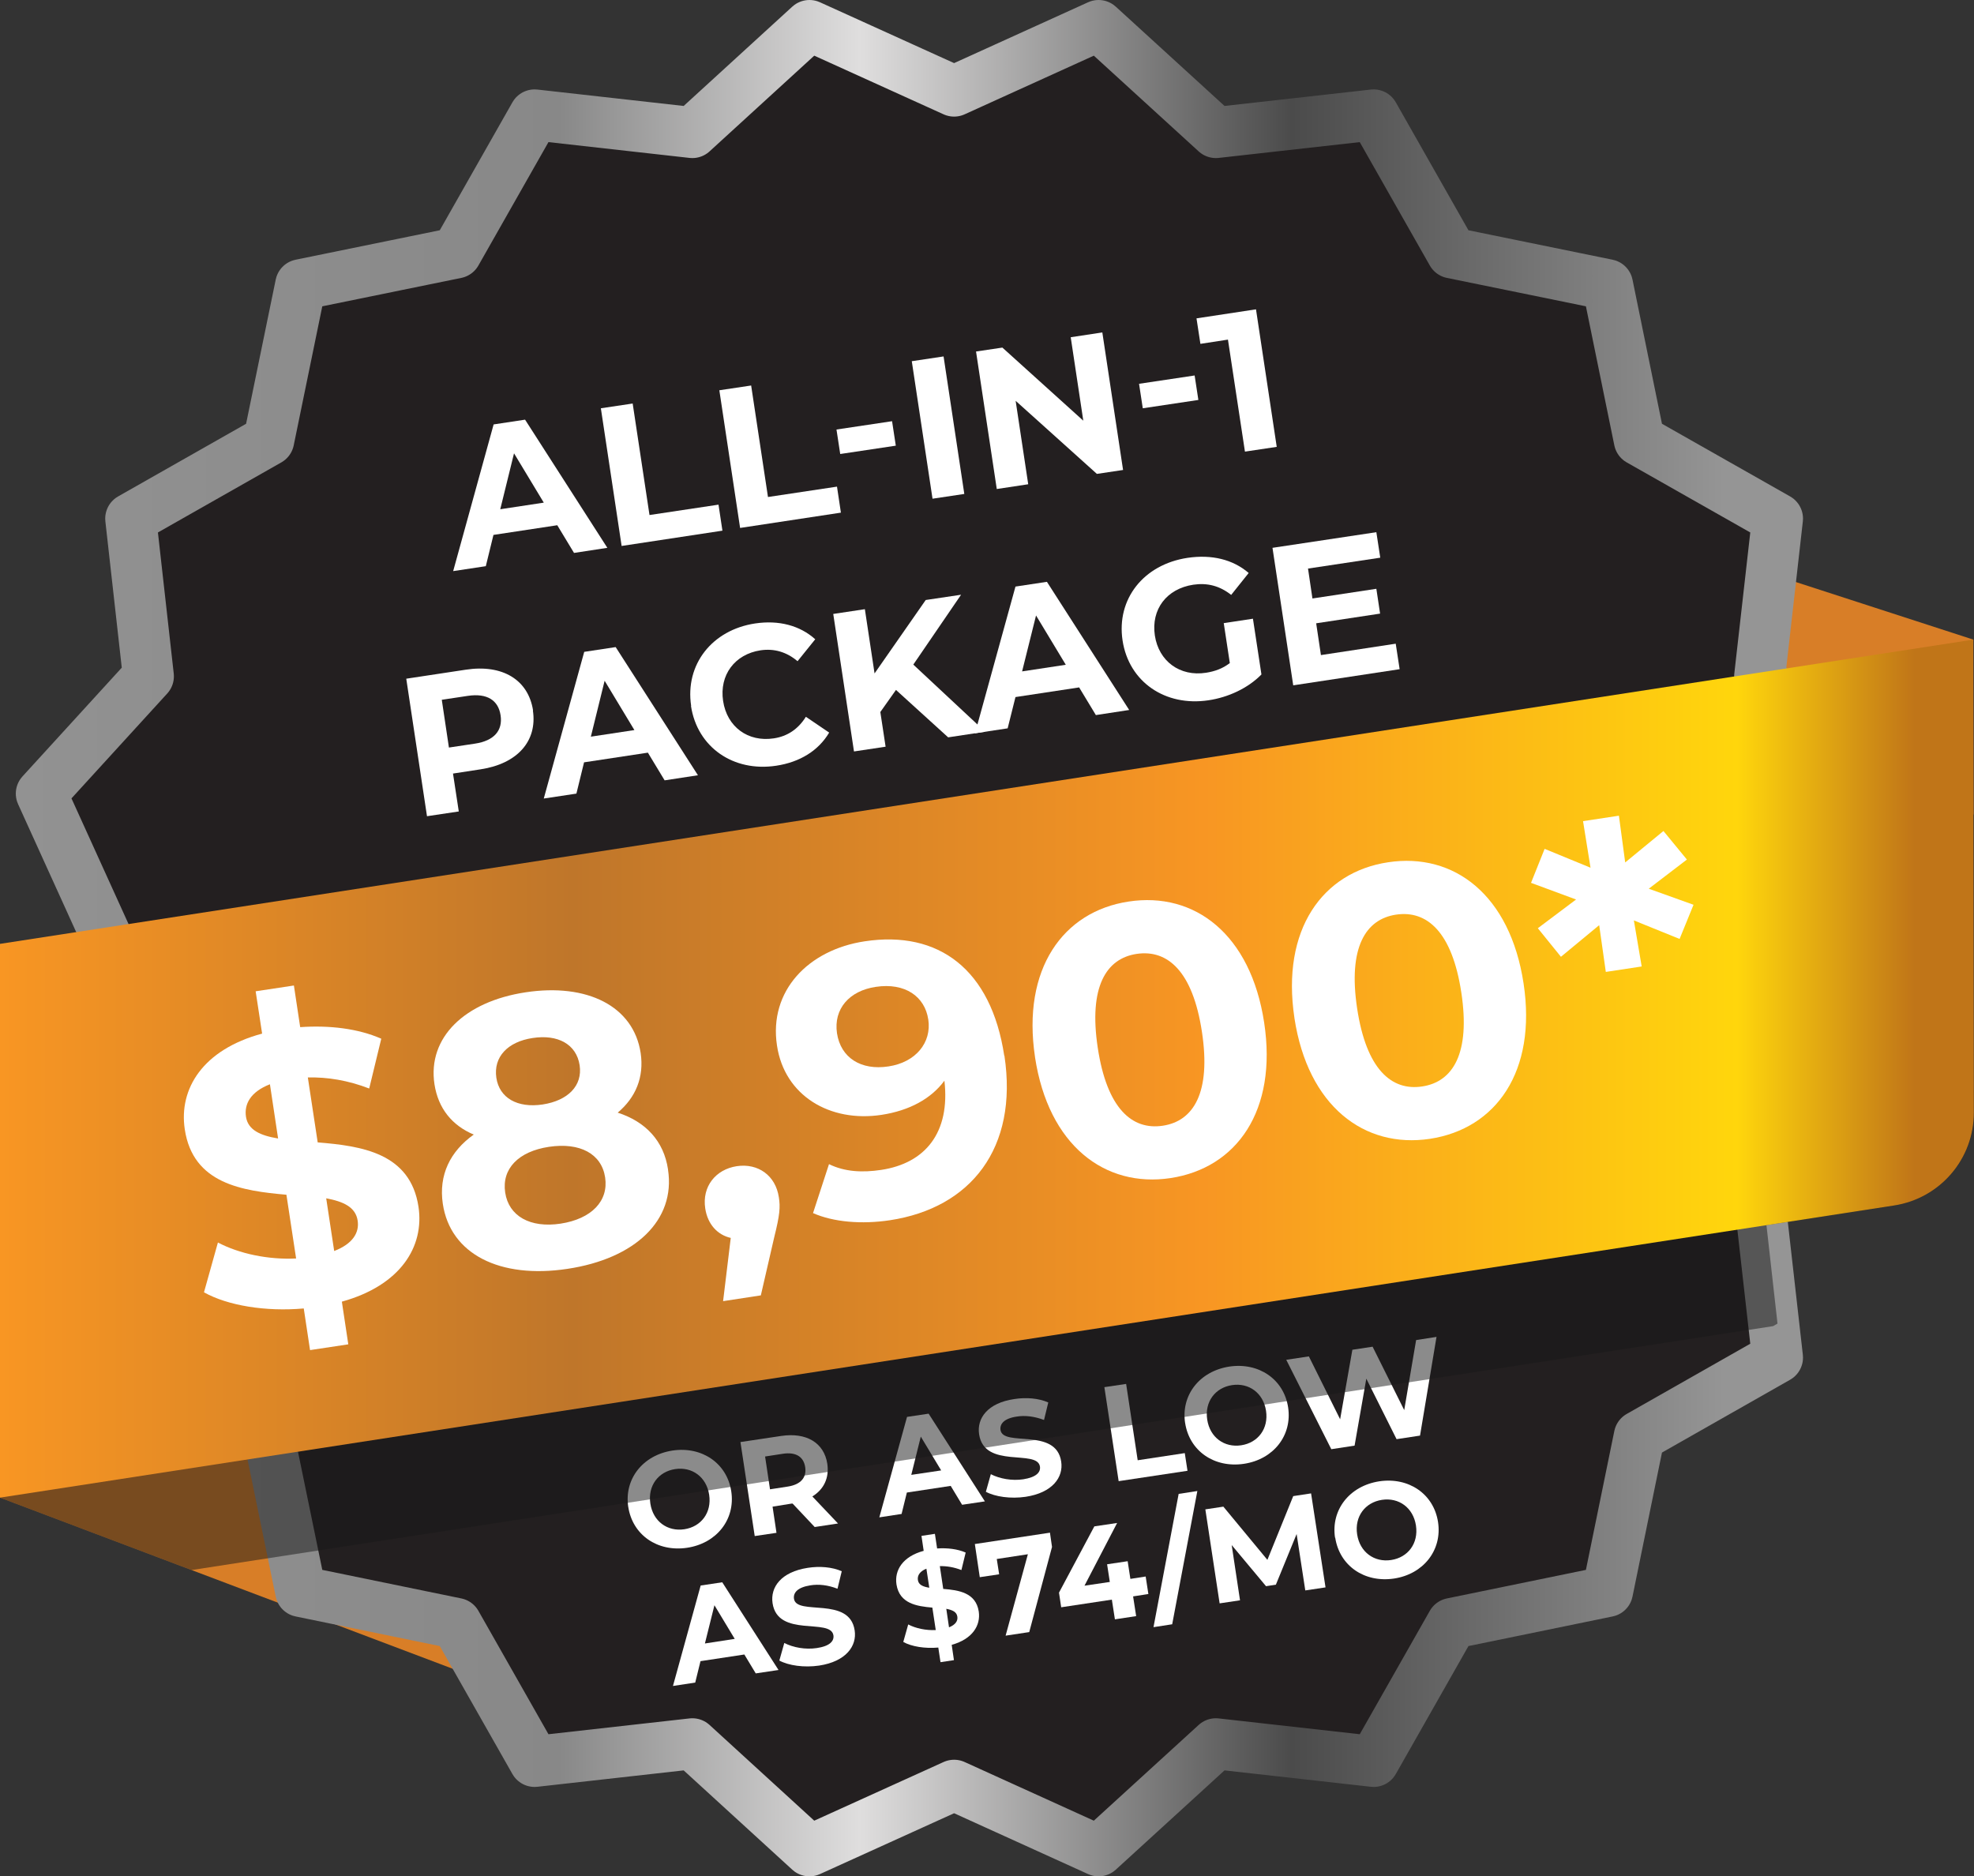 <svg xmlns="http://www.w3.org/2000/svg" xmlns:xlink="http://www.w3.org/1999/xlink" viewBox="0 0 116.13 110.39"><rect x="0" y="0" width="116.13" height="110.39" fill="#333333" stroke="none"/><defs><style>      .cls-1 {        fill: url(#linear-gradient);      }      .cls-1, .cls-2, .cls-3, .cls-4 {        stroke-width: 0px;      }      .cls-5 {        fill: #231f20;        stroke: url(#Grey_Gradient_copy);        stroke-linejoin: round;        stroke-width: 3px;      }      .cls-6 {        isolation: isolate;      }      .cls-2 {        fill: #191818;        mix-blend-mode: multiply;        opacity: .5;      }      .cls-3 {        fill: #fff;      }      .cls-4 {        fill: #d87e27;      }    </style><linearGradient id="Grey_Gradient_copy" data-name="Grey Gradient copy" x1=".93" y1="55.19" x2="111.32" y2="55.19" gradientUnits="userSpaceOnUse"><stop offset="0" stop-color="#929292"></stop><stop offset=".29" stop-color="#888"></stop><stop offset=".45" stop-color="#dfdede"></stop><stop offset=".68" stop-color="#4b4b4b"></stop><stop offset=".91" stop-color="#959595"></stop></linearGradient><linearGradient id="linear-gradient" x1="0" y1="62.87" x2="116.13" y2="62.87" gradientUnits="userSpaceOnUse"><stop offset="0" stop-color="#f89623"></stop><stop offset=".29" stop-color="#bf762a"></stop><stop offset=".61" stop-color="#f89623"></stop><stop offset=".88" stop-color="#ffd60c"></stop><stop offset=".97" stop-color="#c07518"></stop></linearGradient></defs><g class="cls-6"><g id="Layer_2" data-name="Layer 2"><g id="Layer_1-2" data-name="Layer 1"><g><polygon class="cls-4" points="31.4 99.98 0 88.11 0 80.25 34.3 77.1 31.4 99.98"></polygon><polygon class="cls-4" points="116.1 47.92 116.09 37.63 98.83 32.03 98.83 45.95 116.1 47.92"></polygon><polygon class="cls-5" points="56.13 5.36 64.63 1.5 71.53 7.8 80.81 6.76 85.42 14.88 94.57 16.75 96.44 25.9 104.57 30.51 103.52 39.79 109.82 46.69 105.96 55.19 109.82 63.7 103.52 70.59 104.57 79.87 96.44 84.49 94.57 93.63 85.42 95.51 80.81 103.63 71.53 102.59 64.63 108.89 56.13 105.03 47.62 108.89 40.73 102.59 31.45 103.63 26.84 95.51 17.69 93.63 15.81 84.49 7.69 79.87 8.73 70.59 2.43 63.7 6.29 55.19 2.43 46.69 8.73 39.79 7.69 30.51 15.81 25.9 17.69 16.75 26.84 14.88 31.45 6.76 40.73 7.8 47.62 1.5 56.13 5.36"></polygon><g><path class="cls-3" d="m36.96,88.66c-.25-1.64.85-3.05,2.6-3.32,1.74-.26,3.21.75,3.46,2.4.25,1.65-.86,3.06-2.6,3.32-1.75.26-3.21-.76-3.46-2.41Zm4.76-.72c-.16-1.05-1.01-1.66-2-1.51s-1.62.98-1.46,2.03c.16,1.05,1.01,1.66,2,1.51.99-.15,1.62-.98,1.46-2.03Z"></path><path class="cls-3" d="m47.93,89.84l-1.3-1.38h-.06s-1.12.18-1.12.18l.23,1.54-1.28.19-.84-5.53,2.4-.36c1.48-.22,2.52.4,2.71,1.64.12.83-.2,1.5-.88,1.92l1.51,1.59-1.38.21Zm-1.88-4.31l-1.04.16.29,1.93,1.04-.16c.78-.12,1.12-.54,1.03-1.14-.09-.61-.54-.91-1.32-.79Z"></path><path class="cls-3" d="m55.92,87.42l-2.57.39-.31,1.26-1.31.2,1.63-5.91,1.27-.19,3.31,5.16-1.34.2-.67-1.11Zm-.55-.91l-1.2-1.99-.56,2.25,1.75-.26Z"></path><path class="cls-3" d="m58,87.76l.29-1.03c.52.27,1.25.4,1.91.3.76-.12,1.03-.41.98-.75-.16-1.04-3.27.16-3.58-1.9-.14-.94.5-1.84,2.07-2.07.7-.11,1.43-.05,2,.2l-.25,1.03c-.56-.21-1.11-.28-1.6-.2-.76.11-1.01.44-.96.79.15,1.02,3.27-.17,3.57,1.86.14.92-.51,1.83-2.09,2.07-.88.13-1.8,0-2.35-.3Z"></path><path class="cls-3" d="m64.97,81.61l1.28-.19.68,4.49,2.77-.42.16,1.04-4.05.61-.84-5.53Z"></path><path class="cls-3" d="m69.72,83.72c-.25-1.64.85-3.05,2.6-3.32,1.74-.26,3.21.75,3.46,2.4s-.86,3.06-2.6,3.32c-1.75.26-3.21-.76-3.46-2.41Zm4.76-.72c-.16-1.05-1.01-1.66-2-1.51s-1.62.98-1.46,2.03c.16,1.05,1.01,1.66,2,1.51s1.62-.98,1.46-2.03Z"></path><path class="cls-3" d="m84.51,78.65l-.97,5.81-1.38.21-1.78-3.56-.69,3.94-1.37.21-2.65-5.26,1.33-.2,1.84,3.7.72-4.09,1.19-.18,1.86,3.73.7-4.12,1.22-.19Z"></path><path class="cls-3" d="m43.78,97.34l-2.57.39-.31,1.26-1.31.2,1.63-5.91,1.27-.19,3.31,5.16-1.34.2-.67-1.11Zm-.55-.91l-1.2-1.99-.56,2.25,1.75-.27Z"></path><path class="cls-3" d="m45.85,97.69l.29-1.03c.52.27,1.25.4,1.91.3.76-.11,1.03-.41.98-.75-.16-1.04-3.27.16-3.58-1.89-.14-.94.5-1.84,2.07-2.08.7-.11,1.43-.05,2,.2l-.25,1.03c-.56-.22-1.11-.28-1.6-.2-.76.12-1.01.44-.96.79.15,1.02,3.27-.17,3.57,1.86.14.92-.51,1.83-2.09,2.07-.88.13-1.8,0-2.35-.3Z"></path><path class="cls-3" d="m55.99,96.78l.13.89-.79.12-.13-.86c-.79.07-1.58-.06-2.06-.33l.29-1.03c.44.23,1.04.36,1.62.33l-.2-1.32c-.91-.08-1.93-.23-2.11-1.36-.13-.84.37-1.65,1.6-1.98l-.13-.88.79-.12.13.86c.6-.04,1.2.03,1.68.24l-.25,1.03c-.44-.17-.87-.24-1.27-.23l.2,1.34c.91.07,1.92.22,2.09,1.33.12.82-.37,1.62-1.59,1.96Zm-1.32-3.37l-.17-1.12c-.4.16-.54.41-.5.67.04.28.3.39.67.45Zm1.65,1.7c-.04-.28-.29-.39-.65-.46l.16,1.09c.38-.15.53-.38.49-.63Z"></path><path class="cls-3" d="m61.77,90.18l.12.83-1.34,5.01-1.39.21,1.31-4.79-1.83.28.14.9-1.14.17-.29-1.95,4.43-.67Z"></path><path class="cls-3" d="m67.56,93.78l-.9.14.18,1.16-1.25.19-.18-1.16-2.98.45-.13-.86,2.08-3.9,1.34-.2-1.92,3.69,1.49-.22-.16-1.04,1.21-.18.16,1.04.9-.14.16,1.04Z"></path><path class="cls-3" d="m69.34,87.89l1.1-.17-1.48,7.84-1.1.17,1.48-7.84Z"></path><path class="cls-3" d="m76.79,93.57l-.51-3.32-1.22,2.98-.58.09-2.02-2.42.49,3.25-1.2.18-.84-5.53,1.06-.16,2.59,3.13,1.52-3.75,1.05-.16.85,5.53-1.2.18Z"></path><path class="cls-3" d="m78.54,90.47c-.25-1.64.85-3.05,2.6-3.32,1.74-.26,3.21.75,3.46,2.4.25,1.65-.86,3.06-2.59,3.32-1.75.26-3.21-.76-3.46-2.41Zm4.76-.72c-.16-1.05-1.01-1.66-2-1.51s-1.62.98-1.46,2.03c.16,1.05,1.01,1.66,2,1.51s1.62-.98,1.46-2.03Z"></path></g><path class="cls-2" d="m0,82.52v5.59l11.27,4.26,93.04-14.35.26-.15-.65-5.79,7.53-1.16c2.7-.42,4.69-2.74,4.68-5.47v-1.31S0,82.52,0,82.52Z"></path><path class="cls-1" d="m116.09,37.63L0,55.53v32.58l111.44-17.19c2.7-.42,4.69-2.74,4.68-5.47l-.04-27.82Z"></path><g><path class="cls-3" d="m32.79,30.9l-3.76.57-.45,1.84-1.92.29,2.38-8.63,1.85-.28,4.84,7.54-1.96.3-.98-1.62Zm-.8-1.33l-1.75-2.9-.81,3.29,2.57-.39Z"></path><path class="cls-3" d="m35.35,24.02l1.87-.28.99,6.56,4.06-.61.23,1.53-5.93.9-1.22-8.09Z"></path><path class="cls-3" d="m42.32,22.96l1.87-.28.99,6.56,4.06-.61.23,1.53-5.93.9-1.22-8.09Z"></path><path class="cls-3" d="m49.21,25.27l3.27-.49.22,1.44-3.27.49-.22-1.44Z"></path><path class="cls-3" d="m53.64,21.25l1.87-.28,1.22,8.09-1.87.28-1.22-8.09Z"></path><path class="cls-3" d="m64.85,19.56l1.22,8.09-1.54.23-4.78-4.3.74,4.91-1.85.28-1.22-8.09,1.55-.23,4.76,4.3-.74-4.91,1.85-.28Z"></path><path class="cls-3" d="m67.01,22.58l3.27-.49.22,1.44-3.27.49-.22-1.44Z"></path><path class="cls-3" d="m73.89,18.2l1.22,8.09-1.87.28-1-6.59-1.62.25-.23-1.5,3.49-.53Z"></path><path class="cls-3" d="m31.35,41.8c.27,1.8-.91,3.13-3.07,3.46l-1.63.25.34,2.23-1.87.28-1.22-8.09,3.5-.53c2.16-.33,3.68.59,3.96,2.4Zm-1.9.29c-.13-.89-.79-1.32-1.93-1.15l-1.53.23.42,2.81,1.53-.23c1.14-.17,1.64-.78,1.51-1.66Z"></path><path class="cls-3" d="m38.12,44.28l-3.76.57-.45,1.84-1.92.29,2.38-8.63,1.85-.28,4.84,7.54-1.96.3-.98-1.62Zm-.8-1.33l-1.75-2.9-.81,3.29,2.57-.39Z"></path><path class="cls-3" d="m40.66,41.53c-.37-2.44,1.24-4.47,3.76-4.85,1.4-.21,2.64.12,3.54.93l-1.04,1.29c-.64-.54-1.37-.76-2.18-.64-1.51.23-2.43,1.45-2.2,2.98s1.47,2.43,2.98,2.2c.81-.12,1.44-.55,1.89-1.27l1.37.93c-.62,1.05-1.71,1.74-3.12,1.95-2.51.38-4.64-1.08-5.01-3.52Z"></path><path class="cls-3" d="m52.71,40.59l-.92,1.3.31,2.04-1.86.28-1.22-8.09,1.86-.28.57,3.78,3.01-4.32,2.08-.31-2.81,4.11,4.23,3.95-2.18.33-3.07-2.79Z"></path><path class="cls-3" d="m63.5,40.44l-3.76.57-.46,1.84-1.92.29,2.38-8.63,1.85-.28,4.84,7.54-1.96.3-.98-1.62Zm-.8-1.33l-1.75-2.9-.82,3.29,2.57-.39Z"></path><path class="cls-3" d="m72,36.66l1.71-.26.5,3.28c-.79.81-1.96,1.35-3.12,1.52-2.54.38-4.68-1.08-5.05-3.52-.37-2.44,1.24-4.47,3.82-4.86,1.42-.21,2.67.09,3.6.89l-1.03,1.29c-.68-.54-1.41-.72-2.23-.6-1.57.24-2.49,1.45-2.26,2.99.23,1.51,1.47,2.43,3.01,2.19.51-.08.97-.24,1.4-.57l-.36-2.37Z"></path><path class="cls-3" d="m82.11,37.87l.23,1.5-6.26.95-1.22-8.09,6.11-.92.23,1.5-4.25.64.26,1.76,3.76-.57.22,1.46-3.76.57.28,1.87,4.4-.67Z"></path></g><g><path class="cls-3" d="m20.11,76.57l.38,2.52-2.25.34-.37-2.45c-2.24.2-4.48-.17-5.87-.95l.82-2.93c1.25.66,2.96,1.02,4.6.94l-.57-3.75c-2.59-.23-5.5-.64-5.98-3.85-.36-2.38,1.06-4.69,4.55-5.63l-.38-2.49,2.25-.34.37,2.45c1.71-.12,3.41.08,4.77.68l-.71,2.93c-1.24-.48-2.47-.68-3.61-.65l.58,3.82c2.58.21,5.45.62,5.93,3.79.35,2.34-1.05,4.62-4.51,5.58Zm-3.75-9.59l-.48-3.19c-1.15.45-1.52,1.17-1.41,1.91.12.79.86,1.11,1.89,1.28Zm4.68,4.83c-.12-.79-.83-1.12-1.85-1.31l.47,3.1c1.09-.42,1.49-1.08,1.38-1.79Z"></path><path class="cls-3" d="m39.3,68.82c.45,2.96-1.92,5.23-5.92,5.83-3.98.6-6.89-.87-7.33-3.83-.25-1.69.43-3.08,1.82-4.07-1.28-.54-2.09-1.54-2.31-2.96-.42-2.76,1.79-4.87,5.36-5.41,3.62-.55,6.35.81,6.77,3.57.21,1.42-.29,2.62-1.35,3.51,1.64.53,2.71,1.66,2.96,3.34Zm-10.1-5.41c.18,1.19,1.24,1.79,2.72,1.57,1.5-.23,2.36-1.11,2.18-2.31-.19-1.24-1.29-1.83-2.77-1.6-1.46.22-2.31,1.11-2.13,2.34Zm6.4,5.86c-.21-1.39-1.48-2.07-3.3-1.8-1.8.27-2.79,1.29-2.58,2.69.21,1.39,1.47,2.1,3.26,1.83,1.82-.28,2.83-1.33,2.62-2.72Z"></path><path class="cls-3" d="m45.82,70.44c.09.58.06,1.02-.27,2.34l-.79,3.43-2.22.34.45-3.72c-.79-.18-1.36-.81-1.5-1.73-.2-1.3.62-2.3,1.85-2.49,1.26-.19,2.29.55,2.48,1.83Z"></path><path class="cls-3" d="m59.09,62.11c.82,5.44-1.98,8.96-6.74,9.68-1.66.25-3.32.11-4.52-.42l.94-2.88c.94.46,1.98.5,3.06.34,2.61-.39,4.08-2.2,3.73-5.25-.78,1.06-2.06,1.76-3.7,2.01-3.03.46-5.71-1.12-6.15-4.08-.49-3.21,1.84-5.63,5.16-6.13,4.36-.66,7.44,1.66,8.21,6.73Zm-4.48-2.13c-.2-1.35-1.36-2.18-3.09-1.92-1.55.23-2.49,1.29-2.28,2.73.22,1.44,1.41,2.2,3.03,1.95,1.6-.24,2.55-1.4,2.34-2.77Z"></path><path class="cls-3" d="m60.89,62.19c-.78-5.19,1.65-8.57,5.51-9.15,3.89-.59,7.18,1.93,7.97,7.12s-1.62,8.56-5.51,9.15c-3.86.58-7.18-1.92-7.97-7.11Zm9.82-1.48c-.54-3.57-2.02-4.86-3.84-4.59-1.8.27-2.83,1.94-2.29,5.52s2.02,4.86,3.82,4.59c1.82-.27,2.85-1.95,2.31-5.52Z"></path><path class="cls-3" d="m76.15,59.88c-.78-5.19,1.65-8.57,5.51-9.15,3.89-.59,7.18,1.93,7.97,7.12s-1.62,8.56-5.51,9.15c-3.86.58-7.18-1.92-7.97-7.11Zm9.82-1.48c-.54-3.57-2.02-4.86-3.84-4.59-1.8.27-2.83,1.94-2.29,5.52s2.02,4.86,3.82,4.59c1.82-.27,2.85-1.95,2.31-5.52Z"></path><path class="cls-3" d="m96.98,52.28l2.65.95-.82,2.01-2.69-1.09.46,2.71-2.11.32-.39-2.75-2.25,1.86-1.36-1.68,2.25-1.69-2.65-.98.8-2,2.7,1.11-.44-2.74,2.11-.32.37,2.75,2.25-1.85,1.38,1.68-2.25,1.72Z"></path></g></g></g></g></g></svg>